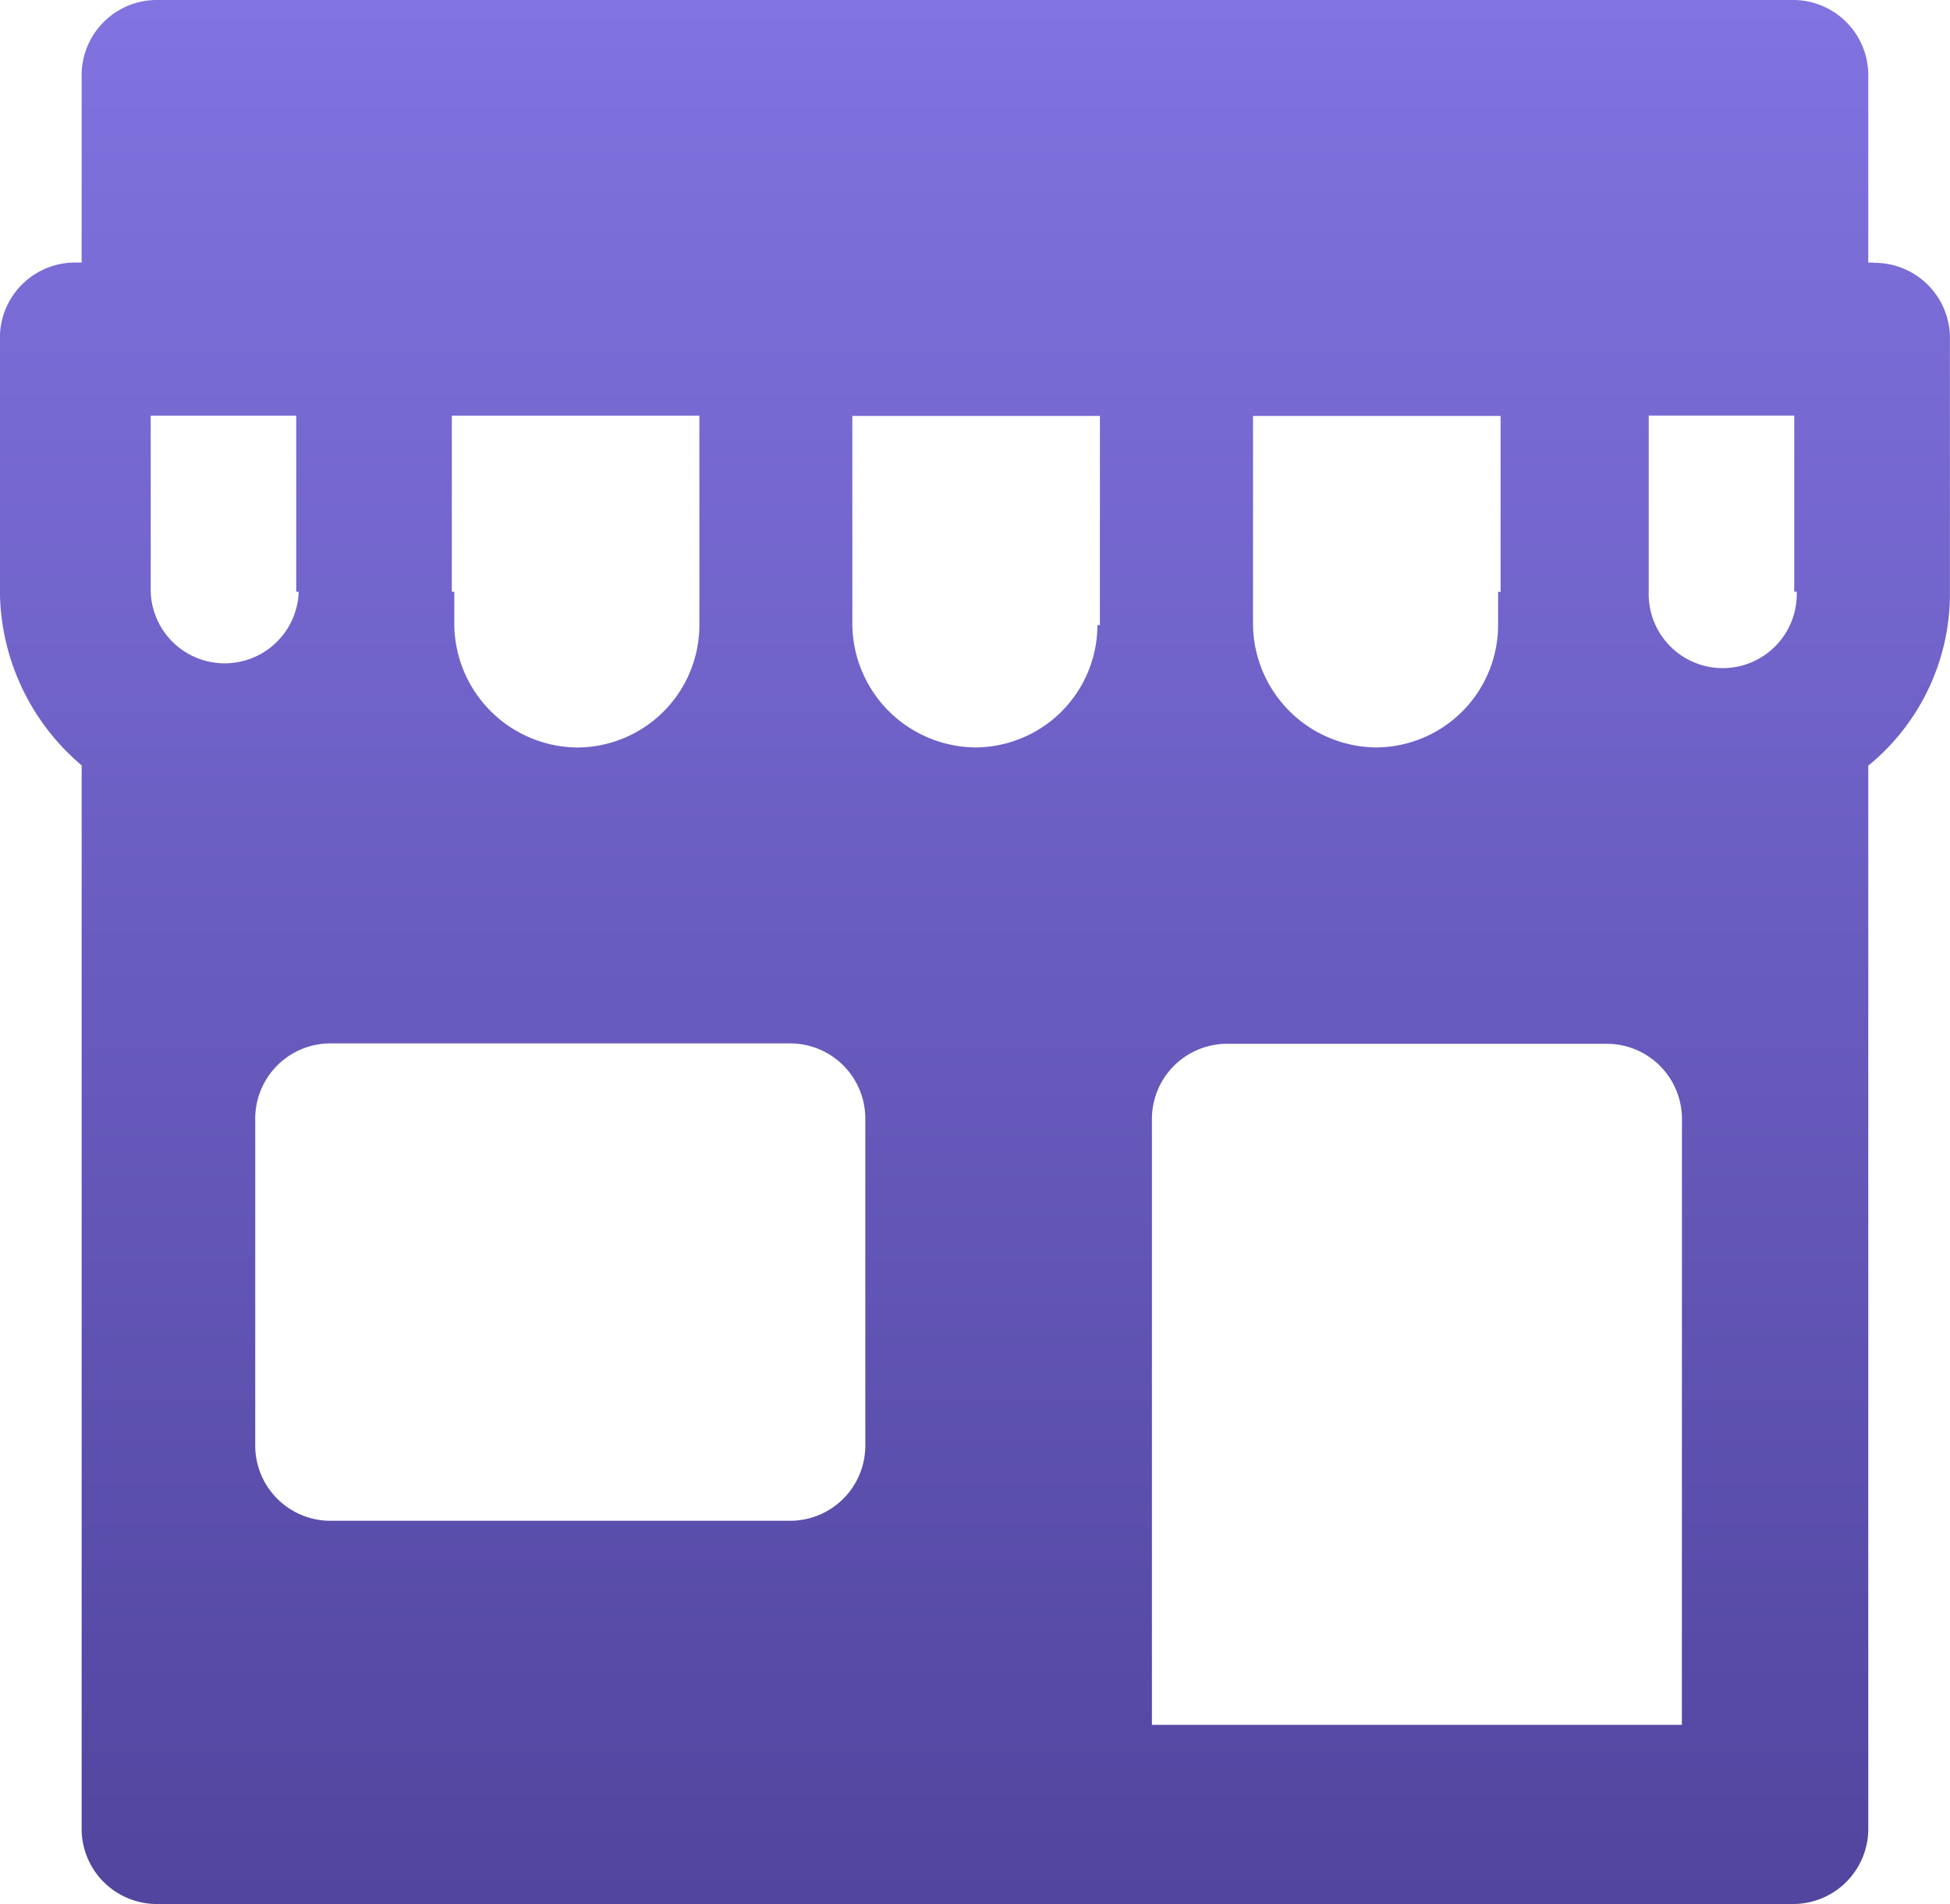 <svg xmlns="http://www.w3.org/2000/svg" xmlns:xlink="http://www.w3.org/1999/xlink" width="24.363" height="23.788" viewBox="0 0 24.363 23.788">
  <defs>
    <linearGradient id="linear-gradient" x1="0.5" x2="0.5" y2="1" gradientUnits="objectBoundingBox">
      <stop offset="0" stop-color="#8173e0"/>
      <stop offset="1" stop-color="#51459f"/>
    </linearGradient>
  </defs>
  <g id="small_business" transform="translate(-82.154 -71.12)">
    <path id="Path_16181" data-name="Path 16181" d="M159.481,74.4h-.064V72.077a.94.94,0,0,0-.957-.957H138.052a.94.94,0,0,0-.957.957V74.4h-.064a.94.94,0,0,0-.957.957v3.157a2.874,2.874,0,0,0,1.021,2.168V93.951a.94.94,0,0,0,.957.957H158.46a.94.94,0,0,0,.957-.957V80.686a2.772,2.772,0,0,0,1.02-2.168V75.361a.94.94,0,0,0-.957-.957Zm-17.761,4.113v-2.2h3.093v2.615a1.531,1.531,0,0,1-1.531,1.531,1.552,1.552,0,0,1-1.531-1.531v-.415Zm-1.913,0a.925.925,0,0,1-1.849,0v-2.2h1.818v2.2Zm7.079,10.65a.94.94,0,0,1-.957.957h-5.708a.94.94,0,0,1-.957-.957v-4.05a.94.94,0,0,1,.957-.957h5.708a.94.94,0,0,1,.957.957Zm2.9-10.236a1.531,1.531,0,0,1-1.531,1.531,1.552,1.552,0,0,1-1.531-1.531V76.317h3.093v2.615Zm5.006-.415v.415a1.531,1.531,0,0,1-1.531,1.531,1.552,1.552,0,0,1-1.531-1.531V76.317h3.093v2.2Zm3.731,0a.925.925,0,1,1-1.849,0v-2.2h1.818v2.2Zm-1.435,14.158h-6.621V85.118a.94.94,0,0,1,.957-.957h4.708a.94.94,0,0,1,.957.957Z" transform="translate(-53.921 0)" fill="url(#linear-gradient)"/>
  </g>
</svg>
